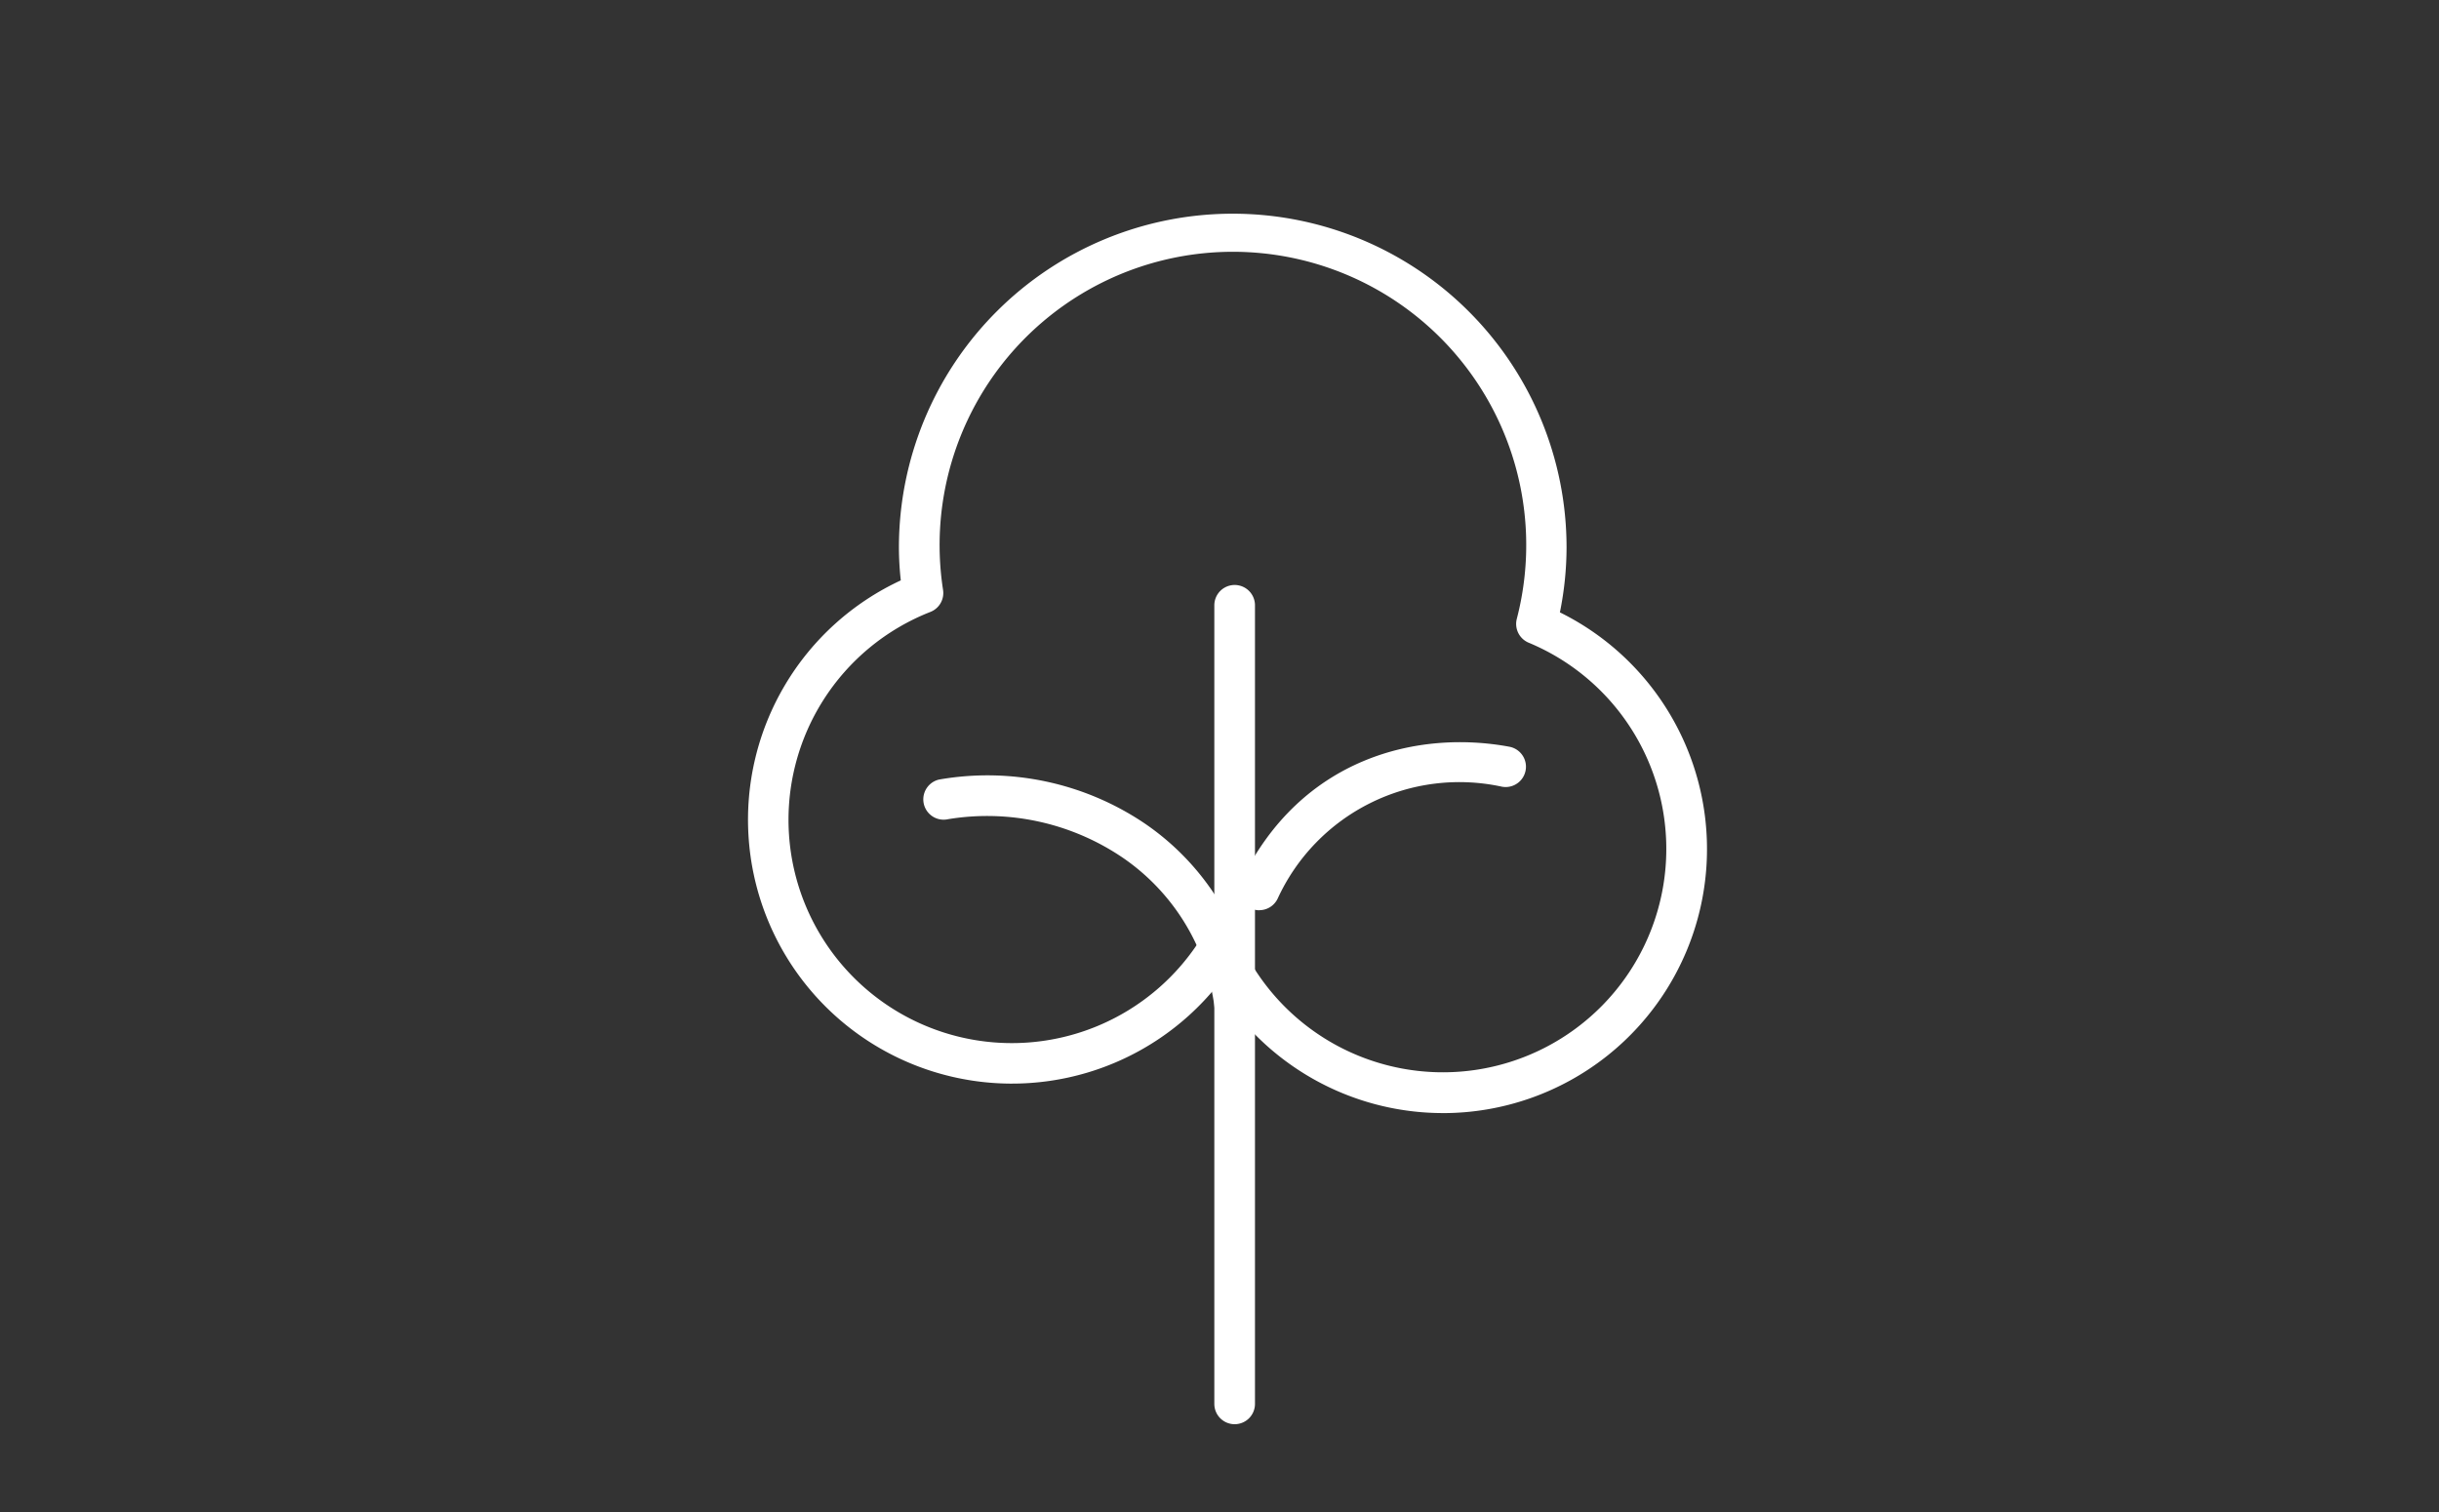 <svg xmlns="http://www.w3.org/2000/svg" xmlns:xlink="http://www.w3.org/1999/xlink" width="150" height="93" viewBox="0 0 150 93"><rect x="0" y="0" width="150" height="93" fill="#333333" stroke="none"/><defs><clipPath id="a"><rect width="58.979" height="74.457" transform="translate(0 -0.001)" fill="none"/></clipPath></defs><g transform="translate(-1062 -2800)"><g transform="translate(1108 2813.144)"><g clip-path="url(#a)"><path d="M42.739,55.319a16.246,16.246,0,0,1-13.888-7.832A16.231,16.231,0,1,1,9.4,22.554a18.673,18.673,0,0,1-.116-2.024,20.53,20.53,0,1,1,41.06,0,20.2,20.2,0,0,1-.409,3.991,16.24,16.24,0,0,1-7.2,30.8M29.013,43.842c.028,0,.057,0,.085,0a1.252,1.252,0,0,1,1.06.745,13.738,13.738,0,1,0,17.856-18.2,1.251,1.251,0,0,1-.732-1.459A18.039,18.039,0,1,0,12,23.151a1.249,1.249,0,0,1-.779,1.343A13.733,13.733,0,1,0,27.948,44.438a1.249,1.249,0,0,1,1.065-.6" fill="#fff"/><path d="M29.932,74.456a1.25,1.25,0,0,1-1.25-1.25V24.087a1.25,1.25,0,1,1,2.5,0V73.206a1.25,1.25,0,0,1-1.25,1.25" fill="#fff"/><path d="M29.93,49.9A1.25,1.25,0,0,1,28.7,48.846a13.231,13.231,0,0,0-5.7-9.269,14.84,14.84,0,0,0-10.689-2.335,1.25,1.25,0,1,1-.554-2.438,17.282,17.282,0,0,1,12.642,2.7,15.845,15.845,0,0,1,6.772,10.944A1.249,1.249,0,0,1,29.93,49.9" fill="#fff"/><path d="M31.45,42.845a1.251,1.251,0,0,1-1.124-1.8c3.707-7.663,10.955-9.291,16.5-8.259a1.25,1.25,0,1,1-.457,2.458,12.3,12.3,0,0,0-13.795,6.89,1.251,1.251,0,0,1-1.126.706" fill="#fff"/></g></g><rect width="150" height="93" transform="translate(1062 2800)" fill="none"/></g></svg>